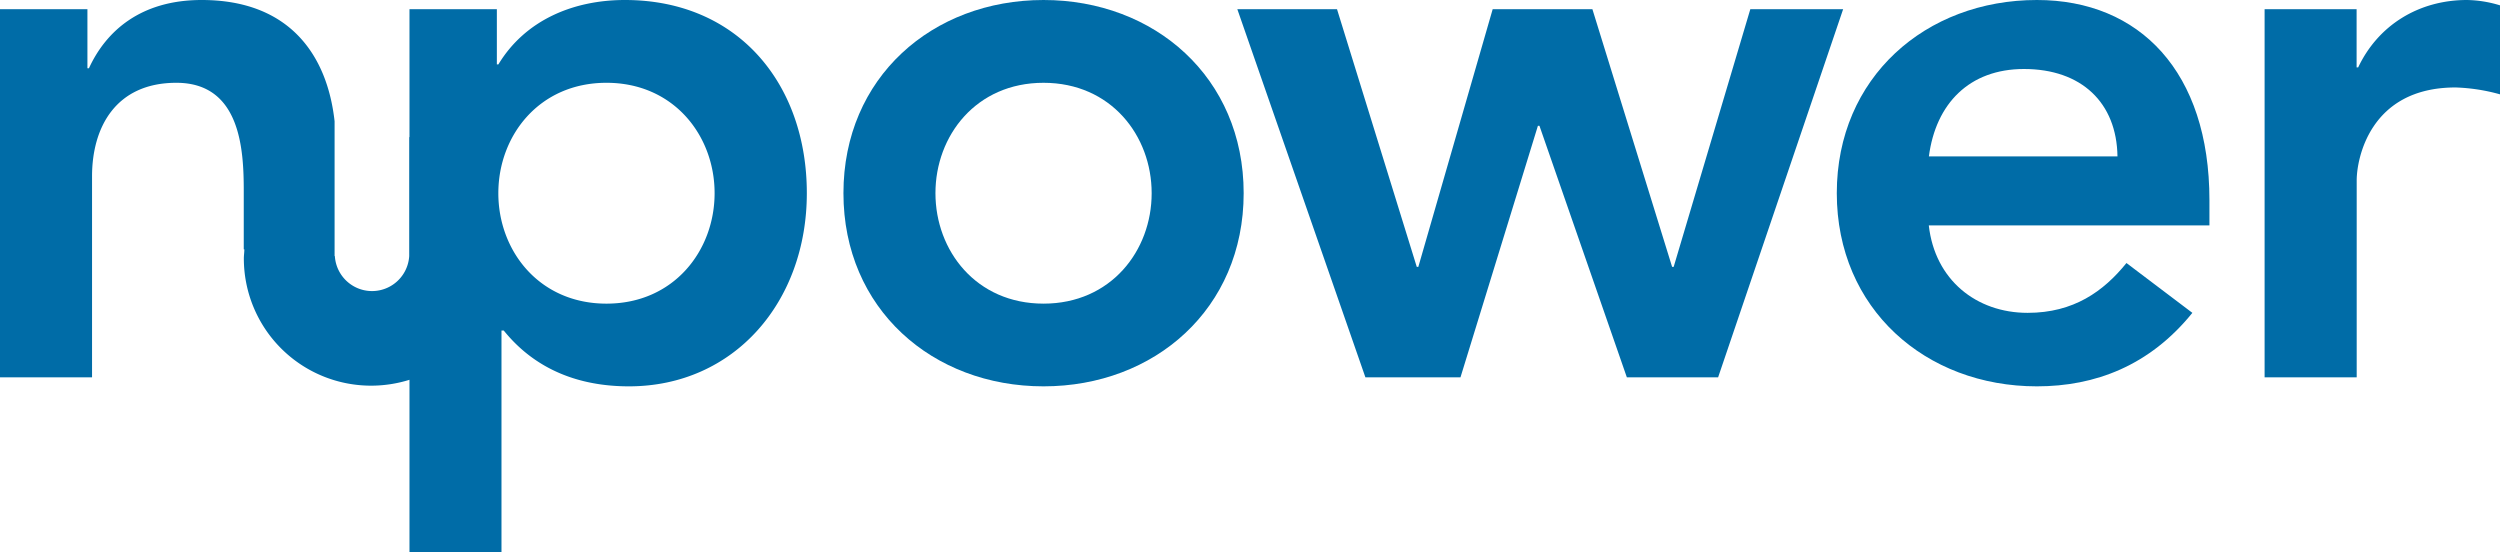 <svg xmlns="http://www.w3.org/2000/svg" viewBox="0 0 556.5 122.89"><title>npower-logo</title><path d="M232.29,0C257,0,276.84,17.24,276.84,43S257,86,232.29,86s-44.54-17.24-44.54-43S207.55,0,232.29,0Zm0,67.59c15,0,24.07-11.78,24.07-24.58s-9.05-24.58-24.07-24.58S208.23,30.21,208.23,43,217.27,67.59,232.29,67.59Z" style="fill:#006ca7"></path><path d="M275.43,2.05h22.19L315.37,59.4h.35L332.27,2.05h22.2L372.21,59.4h.35L389.62,2.05h20.66L382.45,84H362.14L342.68,28h-.34L325.1,84H303.94Z" style="fill:#006ca7"></path><path d="M429.35,50.18c1.36,12.12,10.58,19.46,22,19.46,10.25,0,16.9-4.78,22-11.09l14.67,11.09C478.51,81.41,466.38,86,453.41,86c-24.75,0-44.54-17.24-44.54-43S428.66,0,453.41,0c22.88,0,38.41,16,38.41,44.55v5.63Zm42-15.36c-.17-11.95-8-19.46-20.82-19.46-12.12,0-19.63,7.68-21.16,19.46Z" style="fill:#006ca7"></path><path d="M504.1,2.05h20.48V15h.35c4.44-9.39,13.48-15,24.23-15a26.52,26.52,0,0,1,7.34,1.19V21a41.15,41.15,0,0,0-9.9-1.53c-19.28,0-22,16.21-22,20.65V84H504.1Z" style="fill:#006ca7"></path><path d="M139.1,0c-11.43,0-22.18,4.44-28.16,14.34h-.34V2.05H91.15V30.53l-.06,0V56c0,.13,0,.25,0,.38s0,.24,0,.37V57h0a8.29,8.29,0,0,1-16.55,0h-.06v-30C72.87,12.36,64.53,0,44.89,0,31.24,0,23.56,7,19.8,15.19h-.34V2.05H0V84H20.49V39.25c0-10.92,5.29-20.82,18.77-20.82,14.34,0,15,15,15,24.07v13h.13c0,.67-.11,1.34-.11,2A28.32,28.32,0,0,0,82.62,85.85a28.65,28.65,0,0,0,8.53-1.31v38.35h20.48V73.57h.5C116.4,78.86,124.6,86,140,86c23.39,0,39.6-18.77,39.6-43S164.37,0,139.1,0ZM135,67.59c-15,0-24.07-11.78-24.07-24.58S120,18.43,135,18.43,159.07,30.21,159.07,43,150,67.59,135,67.59Z" style="fill:#006ca7"></path></svg>